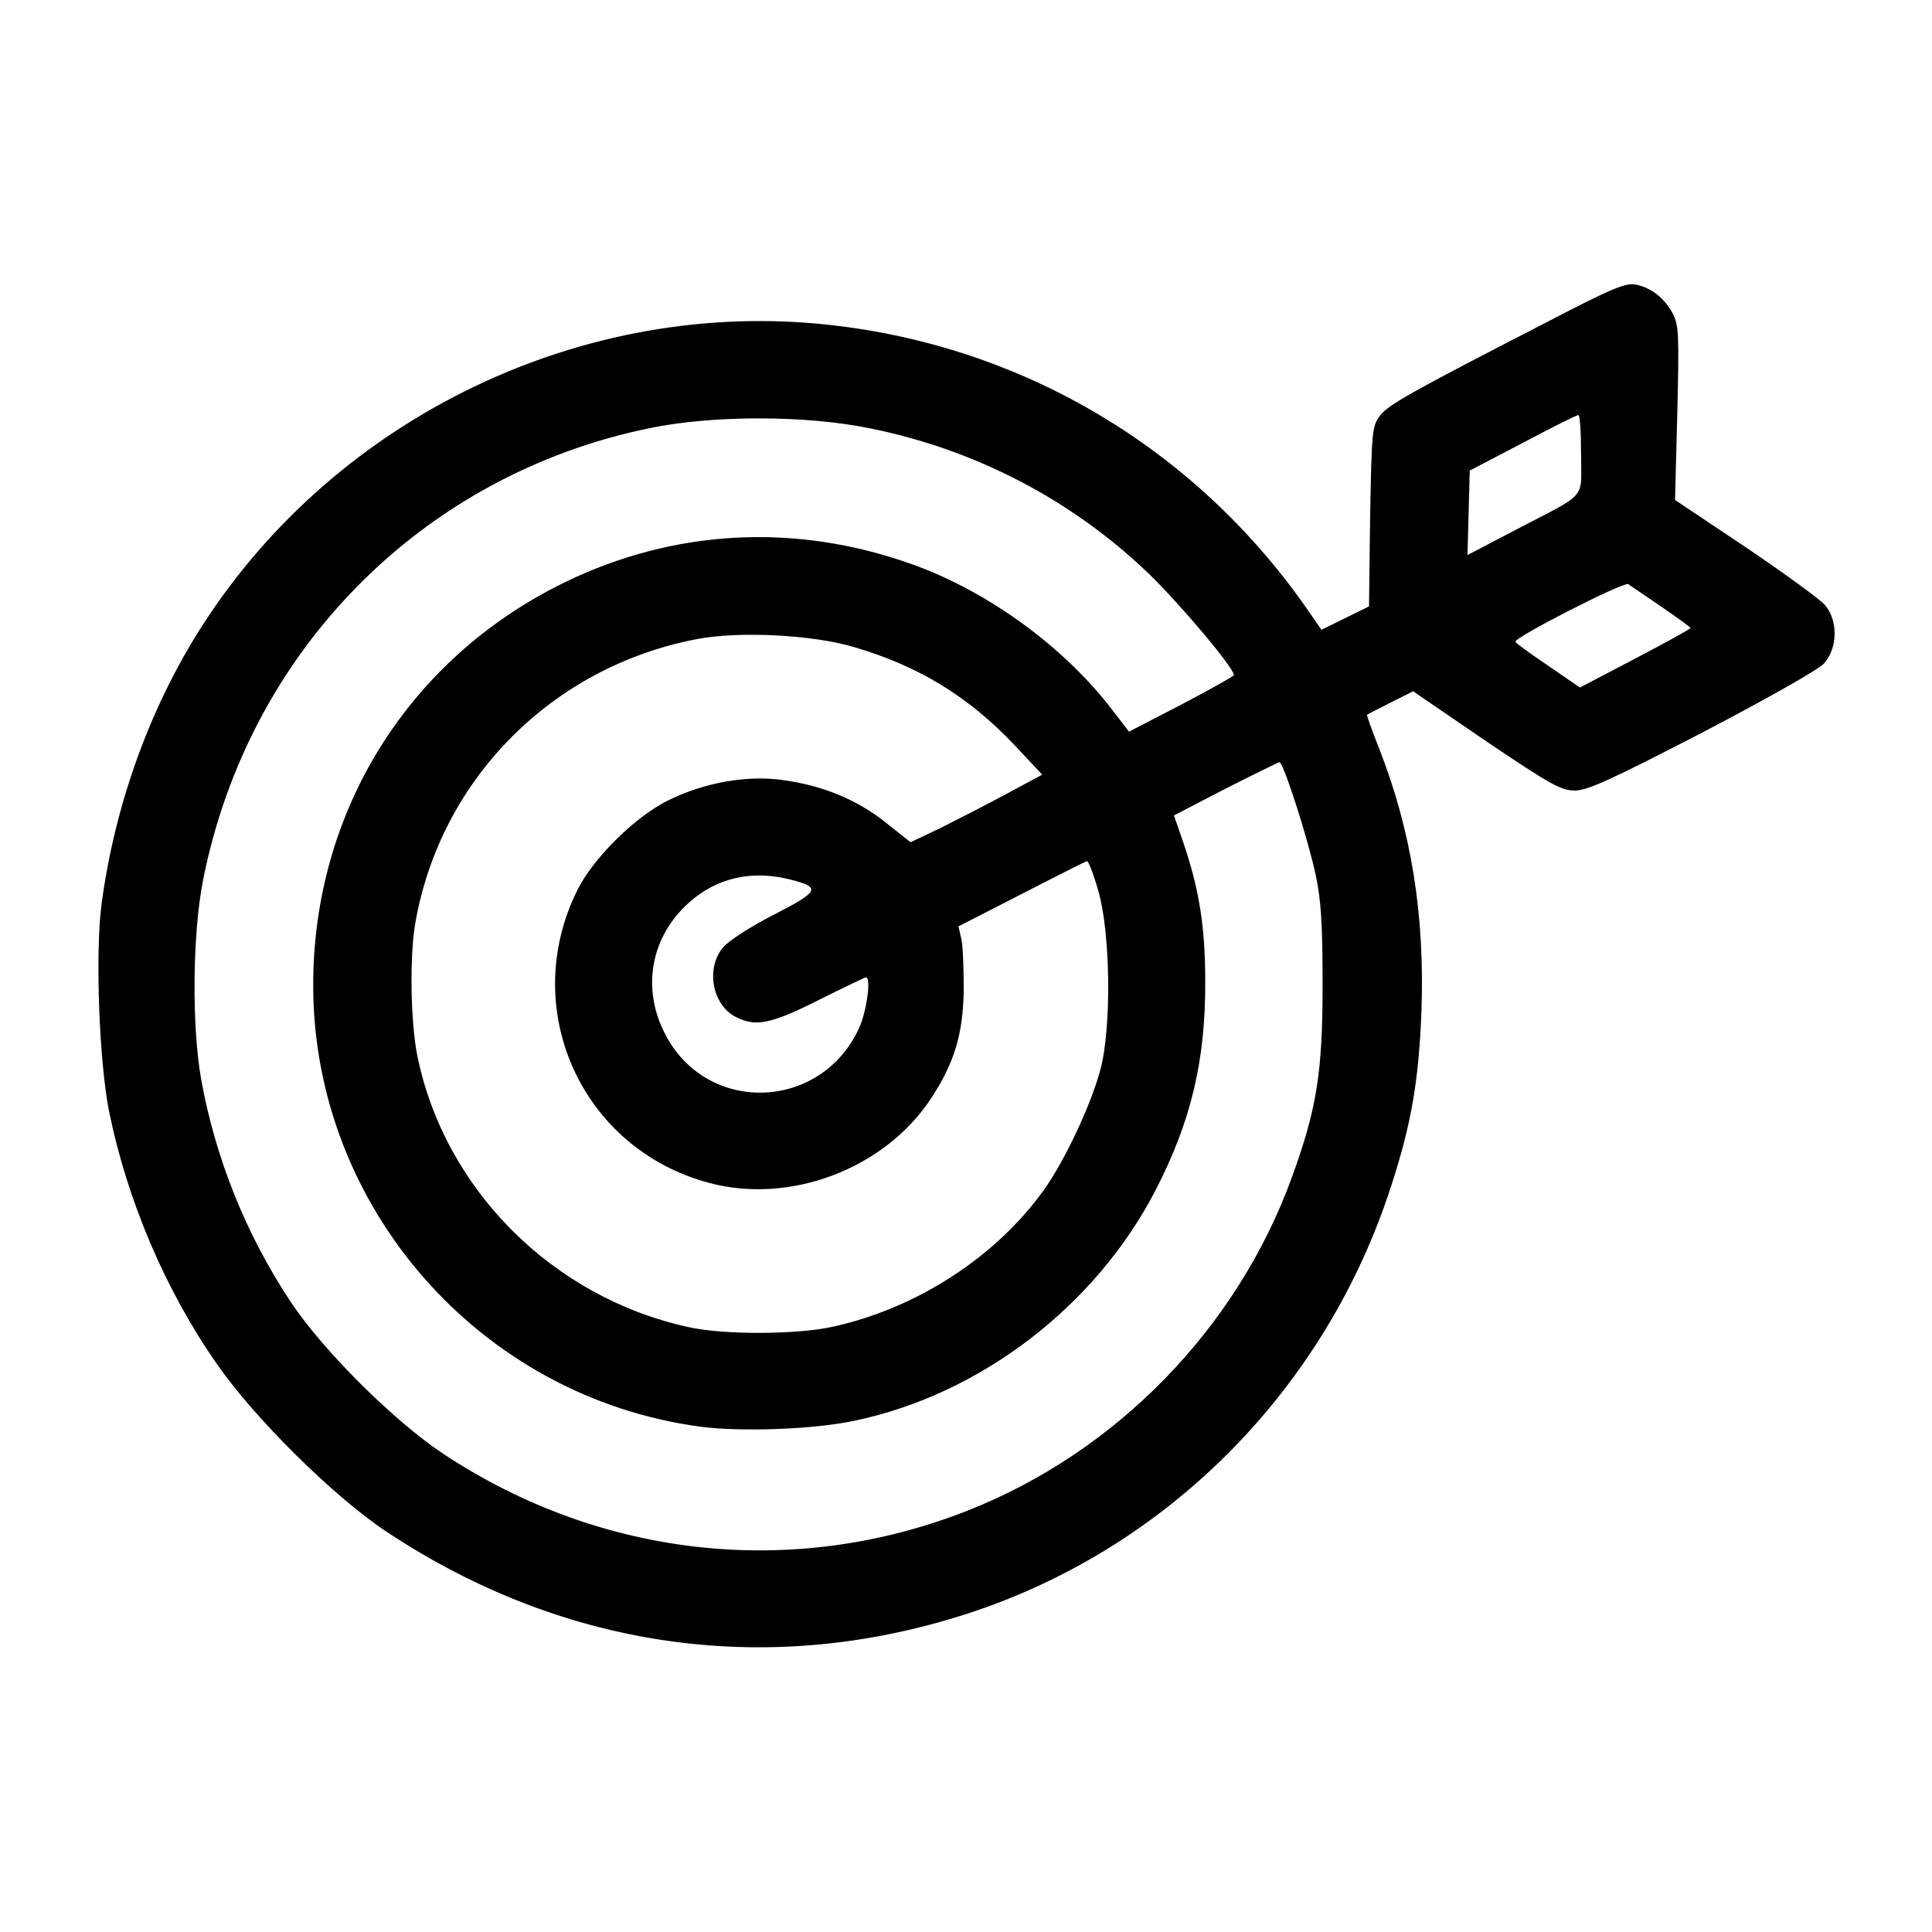 <svg version="1.0" xmlns="http://www.w3.org/2000/svg" width="682.667" height="682.667" viewBox="0 0 512 512"><path d="M408.9 85.9c-35.6 18.3-41.2 21.5-43.3 24.4-2 2.7-2.1 4.4-2.5 26.6l-.3 23.8-6.3 3.1-6.3 3.1-4.3-6.2c-29.6-42.1-75-69-126.1-74.6-64.9-7.2-130.4 24.2-166 79.4-13.9 21.5-23.4 47.7-26.9 74.2-1.7 13-.6 41.8 2 54.8 4.8 23.6 14.9 47.4 28.6 67 9.9 14.3 30.9 35.1 44.9 44.4 47.5 31.5 102.3 39 155.6 21.2 52.4-17.6 93.7-59.7 110.8-113.2 5.3-16.3 7.2-27.9 7.9-45.9.9-25.6-2.7-47.9-11.2-69.6-1.9-4.8-3.4-8.9-3.2-9 .1-.1 2.9-1.5 6.2-3.2l6-3 19.3 13.2c17.2 11.6 19.9 13.1 23.6 13.1 3.3 0 9.6-2.9 33.6-15.3 17-8.9 30.7-16.6 32.3-18.3 3.7-4 3.9-11.4.3-15.6-1.3-1.5-10.8-8.4-21-15.3l-18.7-12.5.6-23c.5-20.9.4-23.3-1.2-26.4-2.2-4.1-5.7-6.9-9.9-7.7-2.6-.5-6.5 1.1-24.5 10.5m-178.4 27.6c27.9 5.6 53.4 18.9 73.7 38.3 8.6 8.3 22.8 25.2 22.8 27.1 0 .3-6.3 3.8-13.9 7.8l-13.9 7.2-4-5.2c-12.8-17-33.3-32-53.6-39.2-30.8-11-63-9.3-92.1 4.9C108.2 174.6 83 215 83 261.1c0 58.8 44.2 109.2 102.7 117 10.9 1.4 30.1.7 40.8-1.6 33.4-7 63.9-30.4 79.8-61.2 9.3-18.1 13.2-34.2 13.1-55.3 0-14.4-1.6-24.4-5.9-37l-2.4-6.9 13.7-7.1c7.5-3.8 14-7 14.3-7 1 0 7.6 20.5 9.6 30 1.4 6.6 1.8 13 1.8 29 0 23.1-1.5 32.7-8.1 50.9-14.5 40-46.4 72.8-85.9 88.4-46.1 18.2-97.1 12.7-139-15-13.1-8.7-31.8-27.3-40.4-40.2-11.9-17.9-20-38.1-23.8-59.1-2.5-14.2-2.3-38.3.5-52.7 12-60.8 58-107.4 118.2-119.8 16.7-3.5 41.4-3.5 58.5 0m188.5 7c0 12.2 2 9.8-17.3 19.9l-12.8 6.7.3-11.2.3-11.2 14-7.3c7.7-4.1 14.3-7.4 14.8-7.4.4 0 .7 4.7.7 10.5m21.3 40.3c4.2 2.9 7.7 5.4 7.7 5.6 0 .3-6.6 3.9-14.6 8.1l-14.7 7.7-8.3-5.7c-4.6-3.1-8.6-6-8.8-6.4-.7-1 28.7-16 29.9-15.3.6.4 4.5 3.1 8.8 6m-213.9 10.7c17 5 30.2 13 42.5 26l7.3 7.8-9.5 5.1c-5.2 2.8-13 6.8-17.4 9l-8 3.8-6.3-5c-7.5-6.1-16.6-9.9-27-11.4-9.7-1.5-21.2.5-30.9 5.3-8.6 4.2-19.7 15.1-24 23.6-15.8 31.5.9 68.8 34.9 77.8 21.4 5.7 46.3-3.7 58.6-22.2 6.3-9.5 8.6-17.2 8.8-28.8 0-5.5-.2-11.6-.6-13.5l-.8-3.5 16.6-8.5c9.1-4.7 16.9-8.6 17.4-8.8.4-.2 1.8 3.4 3.1 8 3.2 11.1 3.5 36.3.5 47.3-2.4 9.1-9.4 24.1-15 31.9-12.7 17.7-33.6 31.3-55.9 36.2-9.4 2.1-28.9 2.2-38.2.1-36-7.8-64.7-36.5-71.9-71.9-1.8-8.8-2.1-26.6-.5-35.4 6.7-37.9 36.1-67.6 74.4-75 11.2-2.2 30.9-1.2 41.9 2.1m-16.9 61.6c8.2 2.1 7.6 3.1-4.4 9.3-6.1 3.1-12 6.9-13.5 8.7-4.6 5.5-2.9 15.2 3.4 18.4 5.2 2.7 9.3 1.9 22-4.5 6.6-3.3 12.2-6 12.5-6 1.4 0 .2 9.1-1.9 13.6-10.2 21.9-40.3 22.8-51.3 1.5-6.4-12.2-3.8-26 6.4-35 7.3-6.5 16.6-8.6 26.8-6"/></svg>